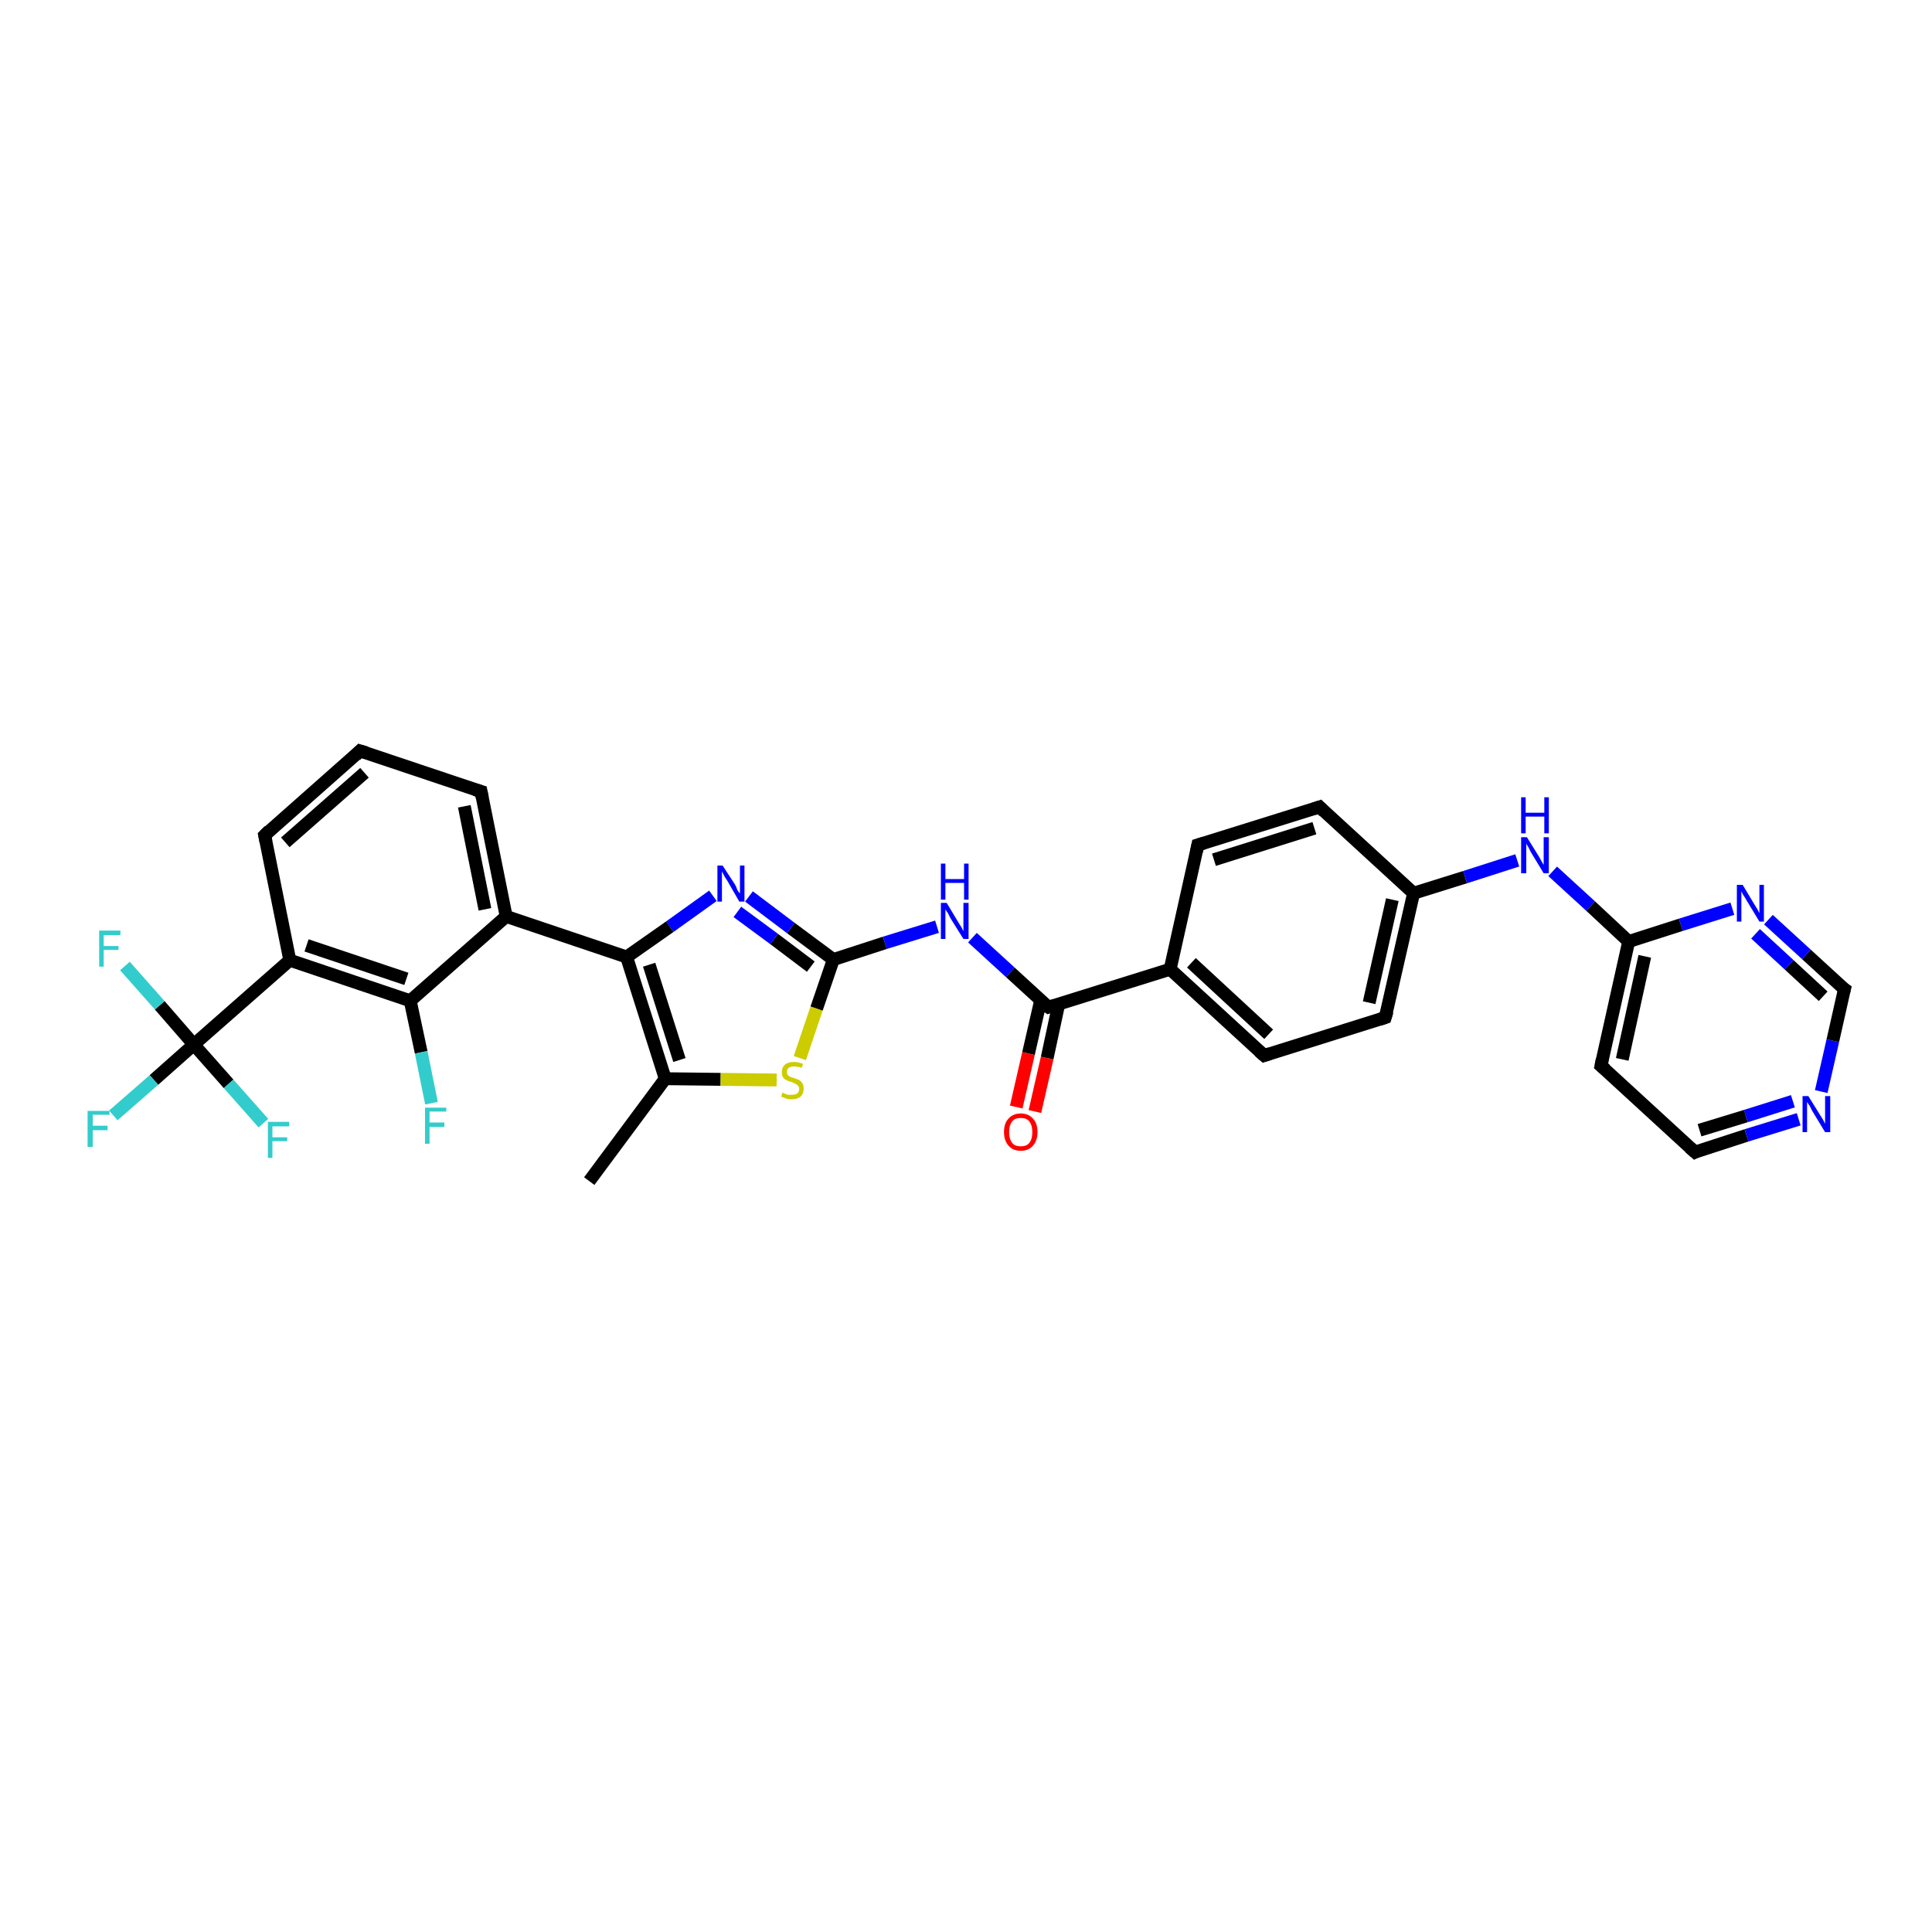 <?xml version='1.0' encoding='iso-8859-1'?>
<svg version='1.1' baseProfile='full'
              xmlns='http://www.w3.org/2000/svg'
                      xmlns:rdkit='http://www.rdkit.org/xml'
                      xmlns:xlink='http://www.w3.org/1999/xlink'
                  xml:space='preserve'
width='300px' height='300px' viewBox='0 0 300 300'>
<!-- END OF HEADER -->
<rect style='opacity:1.0;fill:#FFFFFF;stroke:none' width='300.0' height='300.0' x='0.0' y='0.0'> </rect>
<path class='bond-0 atom-0 atom-1' d='M 91.5,183.4 L 103.3,167.5' style='fill:none;fill-rule:evenodd;stroke:#000000;stroke-width:2.0px;stroke-linecap:butt;stroke-linejoin:miter;stroke-opacity:1' />
<path class='bond-1 atom-1 atom-2' d='M 103.3,167.5 L 111.9,167.6' style='fill:none;fill-rule:evenodd;stroke:#000000;stroke-width:2.0px;stroke-linecap:butt;stroke-linejoin:miter;stroke-opacity:1' />
<path class='bond-1 atom-1 atom-2' d='M 111.9,167.6 L 120.6,167.7' style='fill:none;fill-rule:evenodd;stroke:#CCCC00;stroke-width:2.0px;stroke-linecap:butt;stroke-linejoin:miter;stroke-opacity:1' />
<path class='bond-2 atom-2 atom-3' d='M 124.2,164.3 L 126.8,156.6' style='fill:none;fill-rule:evenodd;stroke:#CCCC00;stroke-width:2.0px;stroke-linecap:butt;stroke-linejoin:miter;stroke-opacity:1' />
<path class='bond-2 atom-2 atom-3' d='M 126.8,156.6 L 129.4,149.0' style='fill:none;fill-rule:evenodd;stroke:#000000;stroke-width:2.0px;stroke-linecap:butt;stroke-linejoin:miter;stroke-opacity:1' />
<path class='bond-3 atom-3 atom-4' d='M 129.4,149.0 L 137.4,146.4' style='fill:none;fill-rule:evenodd;stroke:#000000;stroke-width:2.0px;stroke-linecap:butt;stroke-linejoin:miter;stroke-opacity:1' />
<path class='bond-3 atom-3 atom-4' d='M 137.4,146.4 L 145.5,143.9' style='fill:none;fill-rule:evenodd;stroke:#0000FF;stroke-width:2.0px;stroke-linecap:butt;stroke-linejoin:miter;stroke-opacity:1' />
<path class='bond-4 atom-4 atom-5' d='M 151.0,145.6 L 156.9,151.0' style='fill:none;fill-rule:evenodd;stroke:#0000FF;stroke-width:2.0px;stroke-linecap:butt;stroke-linejoin:miter;stroke-opacity:1' />
<path class='bond-4 atom-4 atom-5' d='M 156.9,151.0 L 162.8,156.4' style='fill:none;fill-rule:evenodd;stroke:#000000;stroke-width:2.0px;stroke-linecap:butt;stroke-linejoin:miter;stroke-opacity:1' />
<path class='bond-5 atom-5 atom-6' d='M 161.6,155.3 L 159.7,163.6' style='fill:none;fill-rule:evenodd;stroke:#000000;stroke-width:2.0px;stroke-linecap:butt;stroke-linejoin:miter;stroke-opacity:1' />
<path class='bond-5 atom-5 atom-6' d='M 159.7,163.6 L 157.8,171.9' style='fill:none;fill-rule:evenodd;stroke:#FF0000;stroke-width:2.0px;stroke-linecap:butt;stroke-linejoin:miter;stroke-opacity:1' />
<path class='bond-5 atom-5 atom-6' d='M 164.4,155.9 L 162.6,164.3' style='fill:none;fill-rule:evenodd;stroke:#000000;stroke-width:2.0px;stroke-linecap:butt;stroke-linejoin:miter;stroke-opacity:1' />
<path class='bond-5 atom-5 atom-6' d='M 162.6,164.3 L 160.7,172.6' style='fill:none;fill-rule:evenodd;stroke:#FF0000;stroke-width:2.0px;stroke-linecap:butt;stroke-linejoin:miter;stroke-opacity:1' />
<path class='bond-6 atom-5 atom-7' d='M 162.8,156.4 L 181.7,150.5' style='fill:none;fill-rule:evenodd;stroke:#000000;stroke-width:2.0px;stroke-linecap:butt;stroke-linejoin:miter;stroke-opacity:1' />
<path class='bond-7 atom-7 atom-8' d='M 181.7,150.5 L 196.3,163.9' style='fill:none;fill-rule:evenodd;stroke:#000000;stroke-width:2.0px;stroke-linecap:butt;stroke-linejoin:miter;stroke-opacity:1' />
<path class='bond-7 atom-7 atom-8' d='M 185.0,149.5 L 197.0,160.6' style='fill:none;fill-rule:evenodd;stroke:#000000;stroke-width:2.0px;stroke-linecap:butt;stroke-linejoin:miter;stroke-opacity:1' />
<path class='bond-8 atom-8 atom-9' d='M 196.3,163.9 L 215.1,158.0' style='fill:none;fill-rule:evenodd;stroke:#000000;stroke-width:2.0px;stroke-linecap:butt;stroke-linejoin:miter;stroke-opacity:1' />
<path class='bond-9 atom-9 atom-10' d='M 215.1,158.0 L 219.5,138.7' style='fill:none;fill-rule:evenodd;stroke:#000000;stroke-width:2.0px;stroke-linecap:butt;stroke-linejoin:miter;stroke-opacity:1' />
<path class='bond-9 atom-9 atom-10' d='M 212.6,155.7 L 216.2,139.7' style='fill:none;fill-rule:evenodd;stroke:#000000;stroke-width:2.0px;stroke-linecap:butt;stroke-linejoin:miter;stroke-opacity:1' />
<path class='bond-10 atom-10 atom-11' d='M 219.5,138.7 L 227.5,136.2' style='fill:none;fill-rule:evenodd;stroke:#000000;stroke-width:2.0px;stroke-linecap:butt;stroke-linejoin:miter;stroke-opacity:1' />
<path class='bond-10 atom-10 atom-11' d='M 227.5,136.2 L 235.6,133.6' style='fill:none;fill-rule:evenodd;stroke:#0000FF;stroke-width:2.0px;stroke-linecap:butt;stroke-linejoin:miter;stroke-opacity:1' />
<path class='bond-11 atom-11 atom-12' d='M 241.1,135.3 L 247.0,140.7' style='fill:none;fill-rule:evenodd;stroke:#0000FF;stroke-width:2.0px;stroke-linecap:butt;stroke-linejoin:miter;stroke-opacity:1' />
<path class='bond-11 atom-11 atom-12' d='M 247.0,140.7 L 252.9,146.2' style='fill:none;fill-rule:evenodd;stroke:#000000;stroke-width:2.0px;stroke-linecap:butt;stroke-linejoin:miter;stroke-opacity:1' />
<path class='bond-12 atom-12 atom-13' d='M 252.9,146.2 L 248.6,165.5' style='fill:none;fill-rule:evenodd;stroke:#000000;stroke-width:2.0px;stroke-linecap:butt;stroke-linejoin:miter;stroke-opacity:1' />
<path class='bond-12 atom-12 atom-13' d='M 255.4,148.5 L 251.9,164.5' style='fill:none;fill-rule:evenodd;stroke:#000000;stroke-width:2.0px;stroke-linecap:butt;stroke-linejoin:miter;stroke-opacity:1' />
<path class='bond-13 atom-13 atom-14' d='M 248.6,165.5 L 263.2,178.9' style='fill:none;fill-rule:evenodd;stroke:#000000;stroke-width:2.0px;stroke-linecap:butt;stroke-linejoin:miter;stroke-opacity:1' />
<path class='bond-14 atom-14 atom-15' d='M 263.2,178.9 L 271.2,176.3' style='fill:none;fill-rule:evenodd;stroke:#000000;stroke-width:2.0px;stroke-linecap:butt;stroke-linejoin:miter;stroke-opacity:1' />
<path class='bond-14 atom-14 atom-15' d='M 271.2,176.3 L 279.3,173.8' style='fill:none;fill-rule:evenodd;stroke:#0000FF;stroke-width:2.0px;stroke-linecap:butt;stroke-linejoin:miter;stroke-opacity:1' />
<path class='bond-14 atom-14 atom-15' d='M 263.9,175.5 L 271.1,173.3' style='fill:none;fill-rule:evenodd;stroke:#000000;stroke-width:2.0px;stroke-linecap:butt;stroke-linejoin:miter;stroke-opacity:1' />
<path class='bond-14 atom-14 atom-15' d='M 271.1,173.3 L 278.4,171.0' style='fill:none;fill-rule:evenodd;stroke:#0000FF;stroke-width:2.0px;stroke-linecap:butt;stroke-linejoin:miter;stroke-opacity:1' />
<path class='bond-15 atom-15 atom-16' d='M 282.8,169.5 L 284.6,161.6' style='fill:none;fill-rule:evenodd;stroke:#0000FF;stroke-width:2.0px;stroke-linecap:butt;stroke-linejoin:miter;stroke-opacity:1' />
<path class='bond-15 atom-15 atom-16' d='M 284.6,161.6 L 286.4,153.6' style='fill:none;fill-rule:evenodd;stroke:#000000;stroke-width:2.0px;stroke-linecap:butt;stroke-linejoin:miter;stroke-opacity:1' />
<path class='bond-16 atom-16 atom-17' d='M 286.4,153.6 L 280.5,148.2' style='fill:none;fill-rule:evenodd;stroke:#000000;stroke-width:2.0px;stroke-linecap:butt;stroke-linejoin:miter;stroke-opacity:1' />
<path class='bond-16 atom-16 atom-17' d='M 280.5,148.2 L 274.6,142.8' style='fill:none;fill-rule:evenodd;stroke:#0000FF;stroke-width:2.0px;stroke-linecap:butt;stroke-linejoin:miter;stroke-opacity:1' />
<path class='bond-16 atom-16 atom-17' d='M 283.1,154.7 L 277.8,149.8' style='fill:none;fill-rule:evenodd;stroke:#000000;stroke-width:2.0px;stroke-linecap:butt;stroke-linejoin:miter;stroke-opacity:1' />
<path class='bond-16 atom-16 atom-17' d='M 277.8,149.8 L 272.6,145.0' style='fill:none;fill-rule:evenodd;stroke:#0000FF;stroke-width:2.0px;stroke-linecap:butt;stroke-linejoin:miter;stroke-opacity:1' />
<path class='bond-17 atom-10 atom-18' d='M 219.5,138.7 L 204.9,125.3' style='fill:none;fill-rule:evenodd;stroke:#000000;stroke-width:2.0px;stroke-linecap:butt;stroke-linejoin:miter;stroke-opacity:1' />
<path class='bond-18 atom-18 atom-19' d='M 204.9,125.3 L 186.0,131.2' style='fill:none;fill-rule:evenodd;stroke:#000000;stroke-width:2.0px;stroke-linecap:butt;stroke-linejoin:miter;stroke-opacity:1' />
<path class='bond-18 atom-18 atom-19' d='M 204.1,128.6 L 188.5,133.5' style='fill:none;fill-rule:evenodd;stroke:#000000;stroke-width:2.0px;stroke-linecap:butt;stroke-linejoin:miter;stroke-opacity:1' />
<path class='bond-19 atom-3 atom-20' d='M 129.4,149.0 L 122.8,144.1' style='fill:none;fill-rule:evenodd;stroke:#000000;stroke-width:2.0px;stroke-linecap:butt;stroke-linejoin:miter;stroke-opacity:1' />
<path class='bond-19 atom-3 atom-20' d='M 122.8,144.1 L 116.3,139.2' style='fill:none;fill-rule:evenodd;stroke:#0000FF;stroke-width:2.0px;stroke-linecap:butt;stroke-linejoin:miter;stroke-opacity:1' />
<path class='bond-19 atom-3 atom-20' d='M 125.9,150.1 L 120.2,145.8' style='fill:none;fill-rule:evenodd;stroke:#000000;stroke-width:2.0px;stroke-linecap:butt;stroke-linejoin:miter;stroke-opacity:1' />
<path class='bond-19 atom-3 atom-20' d='M 120.2,145.8 L 114.5,141.6' style='fill:none;fill-rule:evenodd;stroke:#0000FF;stroke-width:2.0px;stroke-linecap:butt;stroke-linejoin:miter;stroke-opacity:1' />
<path class='bond-20 atom-20 atom-21' d='M 110.7,139.1 L 104.0,143.9' style='fill:none;fill-rule:evenodd;stroke:#0000FF;stroke-width:2.0px;stroke-linecap:butt;stroke-linejoin:miter;stroke-opacity:1' />
<path class='bond-20 atom-20 atom-21' d='M 104.0,143.9 L 97.3,148.6' style='fill:none;fill-rule:evenodd;stroke:#000000;stroke-width:2.0px;stroke-linecap:butt;stroke-linejoin:miter;stroke-opacity:1' />
<path class='bond-21 atom-21 atom-22' d='M 97.3,148.6 L 78.6,142.3' style='fill:none;fill-rule:evenodd;stroke:#000000;stroke-width:2.0px;stroke-linecap:butt;stroke-linejoin:miter;stroke-opacity:1' />
<path class='bond-22 atom-22 atom-23' d='M 78.6,142.3 L 74.7,122.9' style='fill:none;fill-rule:evenodd;stroke:#000000;stroke-width:2.0px;stroke-linecap:butt;stroke-linejoin:miter;stroke-opacity:1' />
<path class='bond-22 atom-22 atom-23' d='M 75.3,141.2 L 72.1,125.2' style='fill:none;fill-rule:evenodd;stroke:#000000;stroke-width:2.0px;stroke-linecap:butt;stroke-linejoin:miter;stroke-opacity:1' />
<path class='bond-23 atom-23 atom-24' d='M 74.7,122.9 L 55.9,116.6' style='fill:none;fill-rule:evenodd;stroke:#000000;stroke-width:2.0px;stroke-linecap:butt;stroke-linejoin:miter;stroke-opacity:1' />
<path class='bond-24 atom-24 atom-25' d='M 55.9,116.6 L 41.1,129.7' style='fill:none;fill-rule:evenodd;stroke:#000000;stroke-width:2.0px;stroke-linecap:butt;stroke-linejoin:miter;stroke-opacity:1' />
<path class='bond-24 atom-24 atom-25' d='M 56.6,120.0 L 44.3,130.8' style='fill:none;fill-rule:evenodd;stroke:#000000;stroke-width:2.0px;stroke-linecap:butt;stroke-linejoin:miter;stroke-opacity:1' />
<path class='bond-25 atom-25 atom-26' d='M 41.1,129.7 L 45.0,149.1' style='fill:none;fill-rule:evenodd;stroke:#000000;stroke-width:2.0px;stroke-linecap:butt;stroke-linejoin:miter;stroke-opacity:1' />
<path class='bond-26 atom-26 atom-27' d='M 45.0,149.1 L 63.7,155.4' style='fill:none;fill-rule:evenodd;stroke:#000000;stroke-width:2.0px;stroke-linecap:butt;stroke-linejoin:miter;stroke-opacity:1' />
<path class='bond-26 atom-26 atom-27' d='M 47.6,146.8 L 63.1,152.0' style='fill:none;fill-rule:evenodd;stroke:#000000;stroke-width:2.0px;stroke-linecap:butt;stroke-linejoin:miter;stroke-opacity:1' />
<path class='bond-27 atom-27 atom-28' d='M 63.7,155.4 L 65.4,163.4' style='fill:none;fill-rule:evenodd;stroke:#000000;stroke-width:2.0px;stroke-linecap:butt;stroke-linejoin:miter;stroke-opacity:1' />
<path class='bond-27 atom-27 atom-28' d='M 65.4,163.4 L 67.0,171.3' style='fill:none;fill-rule:evenodd;stroke:#33CCCC;stroke-width:2.0px;stroke-linecap:butt;stroke-linejoin:miter;stroke-opacity:1' />
<path class='bond-28 atom-26 atom-29' d='M 45.0,149.1 L 30.1,162.2' style='fill:none;fill-rule:evenodd;stroke:#000000;stroke-width:2.0px;stroke-linecap:butt;stroke-linejoin:miter;stroke-opacity:1' />
<path class='bond-29 atom-29 atom-30' d='M 30.1,162.2 L 23.9,167.7' style='fill:none;fill-rule:evenodd;stroke:#000000;stroke-width:2.0px;stroke-linecap:butt;stroke-linejoin:miter;stroke-opacity:1' />
<path class='bond-29 atom-29 atom-30' d='M 23.9,167.7 L 17.6,173.2' style='fill:none;fill-rule:evenodd;stroke:#33CCCC;stroke-width:2.0px;stroke-linecap:butt;stroke-linejoin:miter;stroke-opacity:1' />
<path class='bond-30 atom-29 atom-31' d='M 30.1,162.2 L 24.8,156.1' style='fill:none;fill-rule:evenodd;stroke:#000000;stroke-width:2.0px;stroke-linecap:butt;stroke-linejoin:miter;stroke-opacity:1' />
<path class='bond-30 atom-29 atom-31' d='M 24.8,156.1 L 19.4,150.0' style='fill:none;fill-rule:evenodd;stroke:#33CCCC;stroke-width:2.0px;stroke-linecap:butt;stroke-linejoin:miter;stroke-opacity:1' />
<path class='bond-31 atom-29 atom-32' d='M 30.1,162.2 L 35.5,168.3' style='fill:none;fill-rule:evenodd;stroke:#000000;stroke-width:2.0px;stroke-linecap:butt;stroke-linejoin:miter;stroke-opacity:1' />
<path class='bond-31 atom-29 atom-32' d='M 35.5,168.3 L 40.9,174.4' style='fill:none;fill-rule:evenodd;stroke:#33CCCC;stroke-width:2.0px;stroke-linecap:butt;stroke-linejoin:miter;stroke-opacity:1' />
<path class='bond-32 atom-21 atom-1' d='M 97.3,148.6 L 103.3,167.5' style='fill:none;fill-rule:evenodd;stroke:#000000;stroke-width:2.0px;stroke-linecap:butt;stroke-linejoin:miter;stroke-opacity:1' />
<path class='bond-32 atom-21 atom-1' d='M 100.8,149.8 L 105.5,164.6' style='fill:none;fill-rule:evenodd;stroke:#000000;stroke-width:2.0px;stroke-linecap:butt;stroke-linejoin:miter;stroke-opacity:1' />
<path class='bond-33 atom-27 atom-22' d='M 63.7,155.4 L 78.6,142.3' style='fill:none;fill-rule:evenodd;stroke:#000000;stroke-width:2.0px;stroke-linecap:butt;stroke-linejoin:miter;stroke-opacity:1' />
<path class='bond-34 atom-19 atom-7' d='M 186.0,131.2 L 181.7,150.5' style='fill:none;fill-rule:evenodd;stroke:#000000;stroke-width:2.0px;stroke-linecap:butt;stroke-linejoin:miter;stroke-opacity:1' />
<path class='bond-35 atom-17 atom-12' d='M 269.0,141.1 L 261.0,143.6' style='fill:none;fill-rule:evenodd;stroke:#0000FF;stroke-width:2.0px;stroke-linecap:butt;stroke-linejoin:miter;stroke-opacity:1' />
<path class='bond-35 atom-17 atom-12' d='M 261.0,143.6 L 252.9,146.2' style='fill:none;fill-rule:evenodd;stroke:#000000;stroke-width:2.0px;stroke-linecap:butt;stroke-linejoin:miter;stroke-opacity:1' />
<path d='M 162.5,156.2 L 162.8,156.4 L 163.8,156.1' style='fill:none;stroke:#000000;stroke-width:2.0px;stroke-linecap:butt;stroke-linejoin:miter;stroke-opacity:1;' />
<path d='M 195.5,163.2 L 196.3,163.9 L 197.2,163.6' style='fill:none;stroke:#000000;stroke-width:2.0px;stroke-linecap:butt;stroke-linejoin:miter;stroke-opacity:1;' />
<path d='M 214.2,158.3 L 215.1,158.0 L 215.4,157.0' style='fill:none;stroke:#000000;stroke-width:2.0px;stroke-linecap:butt;stroke-linejoin:miter;stroke-opacity:1;' />
<path d='M 248.8,164.5 L 248.6,165.5 L 249.3,166.1' style='fill:none;stroke:#000000;stroke-width:2.0px;stroke-linecap:butt;stroke-linejoin:miter;stroke-opacity:1;' />
<path d='M 262.4,178.2 L 263.2,178.9 L 263.6,178.7' style='fill:none;stroke:#000000;stroke-width:2.0px;stroke-linecap:butt;stroke-linejoin:miter;stroke-opacity:1;' />
<path d='M 286.3,154.0 L 286.4,153.6 L 286.1,153.4' style='fill:none;stroke:#000000;stroke-width:2.0px;stroke-linecap:butt;stroke-linejoin:miter;stroke-opacity:1;' />
<path d='M 205.6,126.0 L 204.9,125.3 L 204.0,125.6' style='fill:none;stroke:#000000;stroke-width:2.0px;stroke-linecap:butt;stroke-linejoin:miter;stroke-opacity:1;' />
<path d='M 187.0,130.9 L 186.0,131.2 L 185.8,132.2' style='fill:none;stroke:#000000;stroke-width:2.0px;stroke-linecap:butt;stroke-linejoin:miter;stroke-opacity:1;' />
<path d='M 74.9,123.9 L 74.7,122.9 L 73.7,122.6' style='fill:none;stroke:#000000;stroke-width:2.0px;stroke-linecap:butt;stroke-linejoin:miter;stroke-opacity:1;' />
<path d='M 56.9,116.9 L 55.9,116.6 L 55.2,117.3' style='fill:none;stroke:#000000;stroke-width:2.0px;stroke-linecap:butt;stroke-linejoin:miter;stroke-opacity:1;' />
<path d='M 41.8,129.0 L 41.1,129.7 L 41.3,130.7' style='fill:none;stroke:#000000;stroke-width:2.0px;stroke-linecap:butt;stroke-linejoin:miter;stroke-opacity:1;' />
<path class='atom-2' d='M 121.5 169.6
Q 121.5 169.7, 121.8 169.8
Q 122.1 169.9, 122.3 170.0
Q 122.6 170.0, 122.9 170.0
Q 123.4 170.0, 123.8 169.8
Q 124.1 169.5, 124.1 169.1
Q 124.1 168.7, 123.9 168.6
Q 123.8 168.4, 123.5 168.3
Q 123.3 168.2, 122.9 168.0
Q 122.4 167.9, 122.1 167.7
Q 121.8 167.6, 121.6 167.3
Q 121.4 167.0, 121.4 166.5
Q 121.4 165.8, 121.8 165.4
Q 122.3 164.9, 123.3 164.9
Q 123.9 164.9, 124.7 165.2
L 124.5 165.8
Q 123.8 165.6, 123.3 165.6
Q 122.8 165.6, 122.5 165.8
Q 122.2 166.0, 122.2 166.4
Q 122.2 166.7, 122.3 166.9
Q 122.5 167.1, 122.7 167.2
Q 122.9 167.3, 123.3 167.4
Q 123.8 167.6, 124.1 167.7
Q 124.4 167.9, 124.6 168.2
Q 124.8 168.5, 124.8 169.1
Q 124.8 169.8, 124.3 170.3
Q 123.8 170.7, 122.9 170.7
Q 122.4 170.7, 122.1 170.6
Q 121.7 170.4, 121.3 170.3
L 121.5 169.6
' fill='#CCCC00'/>
<path class='atom-4' d='M 147.0 140.2
L 148.8 143.2
Q 149.0 143.5, 149.3 144.0
Q 149.6 144.6, 149.6 144.6
L 149.6 140.2
L 150.4 140.2
L 150.4 145.8
L 149.6 145.8
L 147.6 142.6
Q 147.4 142.2, 147.2 141.8
Q 146.9 141.4, 146.8 141.2
L 146.8 145.8
L 146.1 145.8
L 146.1 140.2
L 147.0 140.2
' fill='#0000FF'/>
<path class='atom-4' d='M 146.1 134.1
L 146.8 134.1
L 146.8 136.5
L 149.7 136.5
L 149.7 134.1
L 150.4 134.1
L 150.4 139.7
L 149.7 139.7
L 149.7 137.1
L 146.8 137.1
L 146.8 139.7
L 146.1 139.7
L 146.1 134.1
' fill='#0000FF'/>
<path class='atom-6' d='M 155.9 175.8
Q 155.9 174.4, 156.6 173.7
Q 157.3 172.9, 158.5 172.9
Q 159.7 172.9, 160.4 173.7
Q 161.1 174.4, 161.1 175.8
Q 161.1 177.1, 160.4 177.9
Q 159.7 178.7, 158.5 178.7
Q 157.3 178.7, 156.6 177.9
Q 155.9 177.1, 155.9 175.8
M 158.5 178.0
Q 159.4 178.0, 159.8 177.5
Q 160.3 176.9, 160.3 175.8
Q 160.3 174.7, 159.8 174.1
Q 159.4 173.6, 158.5 173.6
Q 157.6 173.6, 157.2 174.1
Q 156.7 174.7, 156.7 175.8
Q 156.7 176.9, 157.2 177.5
Q 157.6 178.0, 158.5 178.0
' fill='#FF0000'/>
<path class='atom-11' d='M 237.1 130.0
L 238.9 132.9
Q 239.1 133.2, 239.4 133.8
Q 239.7 134.3, 239.7 134.3
L 239.7 130.0
L 240.5 130.0
L 240.5 135.6
L 239.7 135.6
L 237.7 132.3
Q 237.5 131.9, 237.3 131.5
Q 237.0 131.1, 237.0 130.9
L 237.0 135.6
L 236.2 135.6
L 236.2 130.0
L 237.1 130.0
' fill='#0000FF'/>
<path class='atom-11' d='M 236.2 123.8
L 236.9 123.8
L 236.9 126.2
L 239.8 126.2
L 239.8 123.8
L 240.5 123.8
L 240.5 129.4
L 239.8 129.4
L 239.8 126.8
L 236.9 126.8
L 236.9 129.4
L 236.2 129.4
L 236.2 123.8
' fill='#0000FF'/>
<path class='atom-15' d='M 280.8 170.2
L 282.6 173.1
Q 282.8 173.4, 283.1 173.9
Q 283.4 174.5, 283.4 174.5
L 283.4 170.2
L 284.2 170.2
L 284.2 175.8
L 283.4 175.8
L 281.4 172.5
Q 281.2 172.1, 281.0 171.7
Q 280.7 171.3, 280.6 171.1
L 280.6 175.8
L 279.9 175.8
L 279.9 170.2
L 280.8 170.2
' fill='#0000FF'/>
<path class='atom-17' d='M 270.6 137.4
L 272.4 140.4
Q 272.6 140.7, 272.9 141.2
Q 273.2 141.8, 273.2 141.8
L 273.2 137.4
L 273.9 137.4
L 273.9 143.1
L 273.2 143.1
L 271.2 139.8
Q 271.0 139.4, 270.7 139.0
Q 270.5 138.6, 270.4 138.4
L 270.4 143.1
L 269.7 143.1
L 269.7 137.4
L 270.6 137.4
' fill='#0000FF'/>
<path class='atom-20' d='M 112.2 134.4
L 114.1 137.3
Q 114.3 137.6, 114.5 138.2
Q 114.8 138.7, 114.9 138.7
L 114.9 134.4
L 115.6 134.4
L 115.6 140.0
L 114.8 140.0
L 112.9 136.7
Q 112.6 136.3, 112.4 135.9
Q 112.2 135.5, 112.1 135.3
L 112.1 140.0
L 111.4 140.0
L 111.4 134.4
L 112.2 134.4
' fill='#0000FF'/>
<path class='atom-28' d='M 66.0 172.0
L 69.3 172.0
L 69.3 172.6
L 66.7 172.6
L 66.7 174.3
L 69.0 174.3
L 69.0 175.0
L 66.7 175.0
L 66.7 177.6
L 66.0 177.6
L 66.0 172.0
' fill='#33CCCC'/>
<path class='atom-30' d='M 13.6 172.5
L 17.0 172.5
L 17.0 173.1
L 14.4 173.1
L 14.4 174.8
L 16.7 174.8
L 16.7 175.5
L 14.4 175.5
L 14.4 178.1
L 13.6 178.1
L 13.6 172.5
' fill='#33CCCC'/>
<path class='atom-31' d='M 15.4 144.5
L 18.7 144.5
L 18.7 145.2
L 16.1 145.2
L 16.1 146.9
L 18.4 146.9
L 18.4 147.5
L 16.1 147.5
L 16.1 150.1
L 15.4 150.1
L 15.4 144.5
' fill='#33CCCC'/>
<path class='atom-32' d='M 41.6 174.2
L 44.9 174.2
L 44.9 174.9
L 42.3 174.9
L 42.3 176.6
L 44.6 176.6
L 44.6 177.2
L 42.3 177.2
L 42.3 179.8
L 41.6 179.8
L 41.6 174.2
' fill='#33CCCC'/>
</svg>
